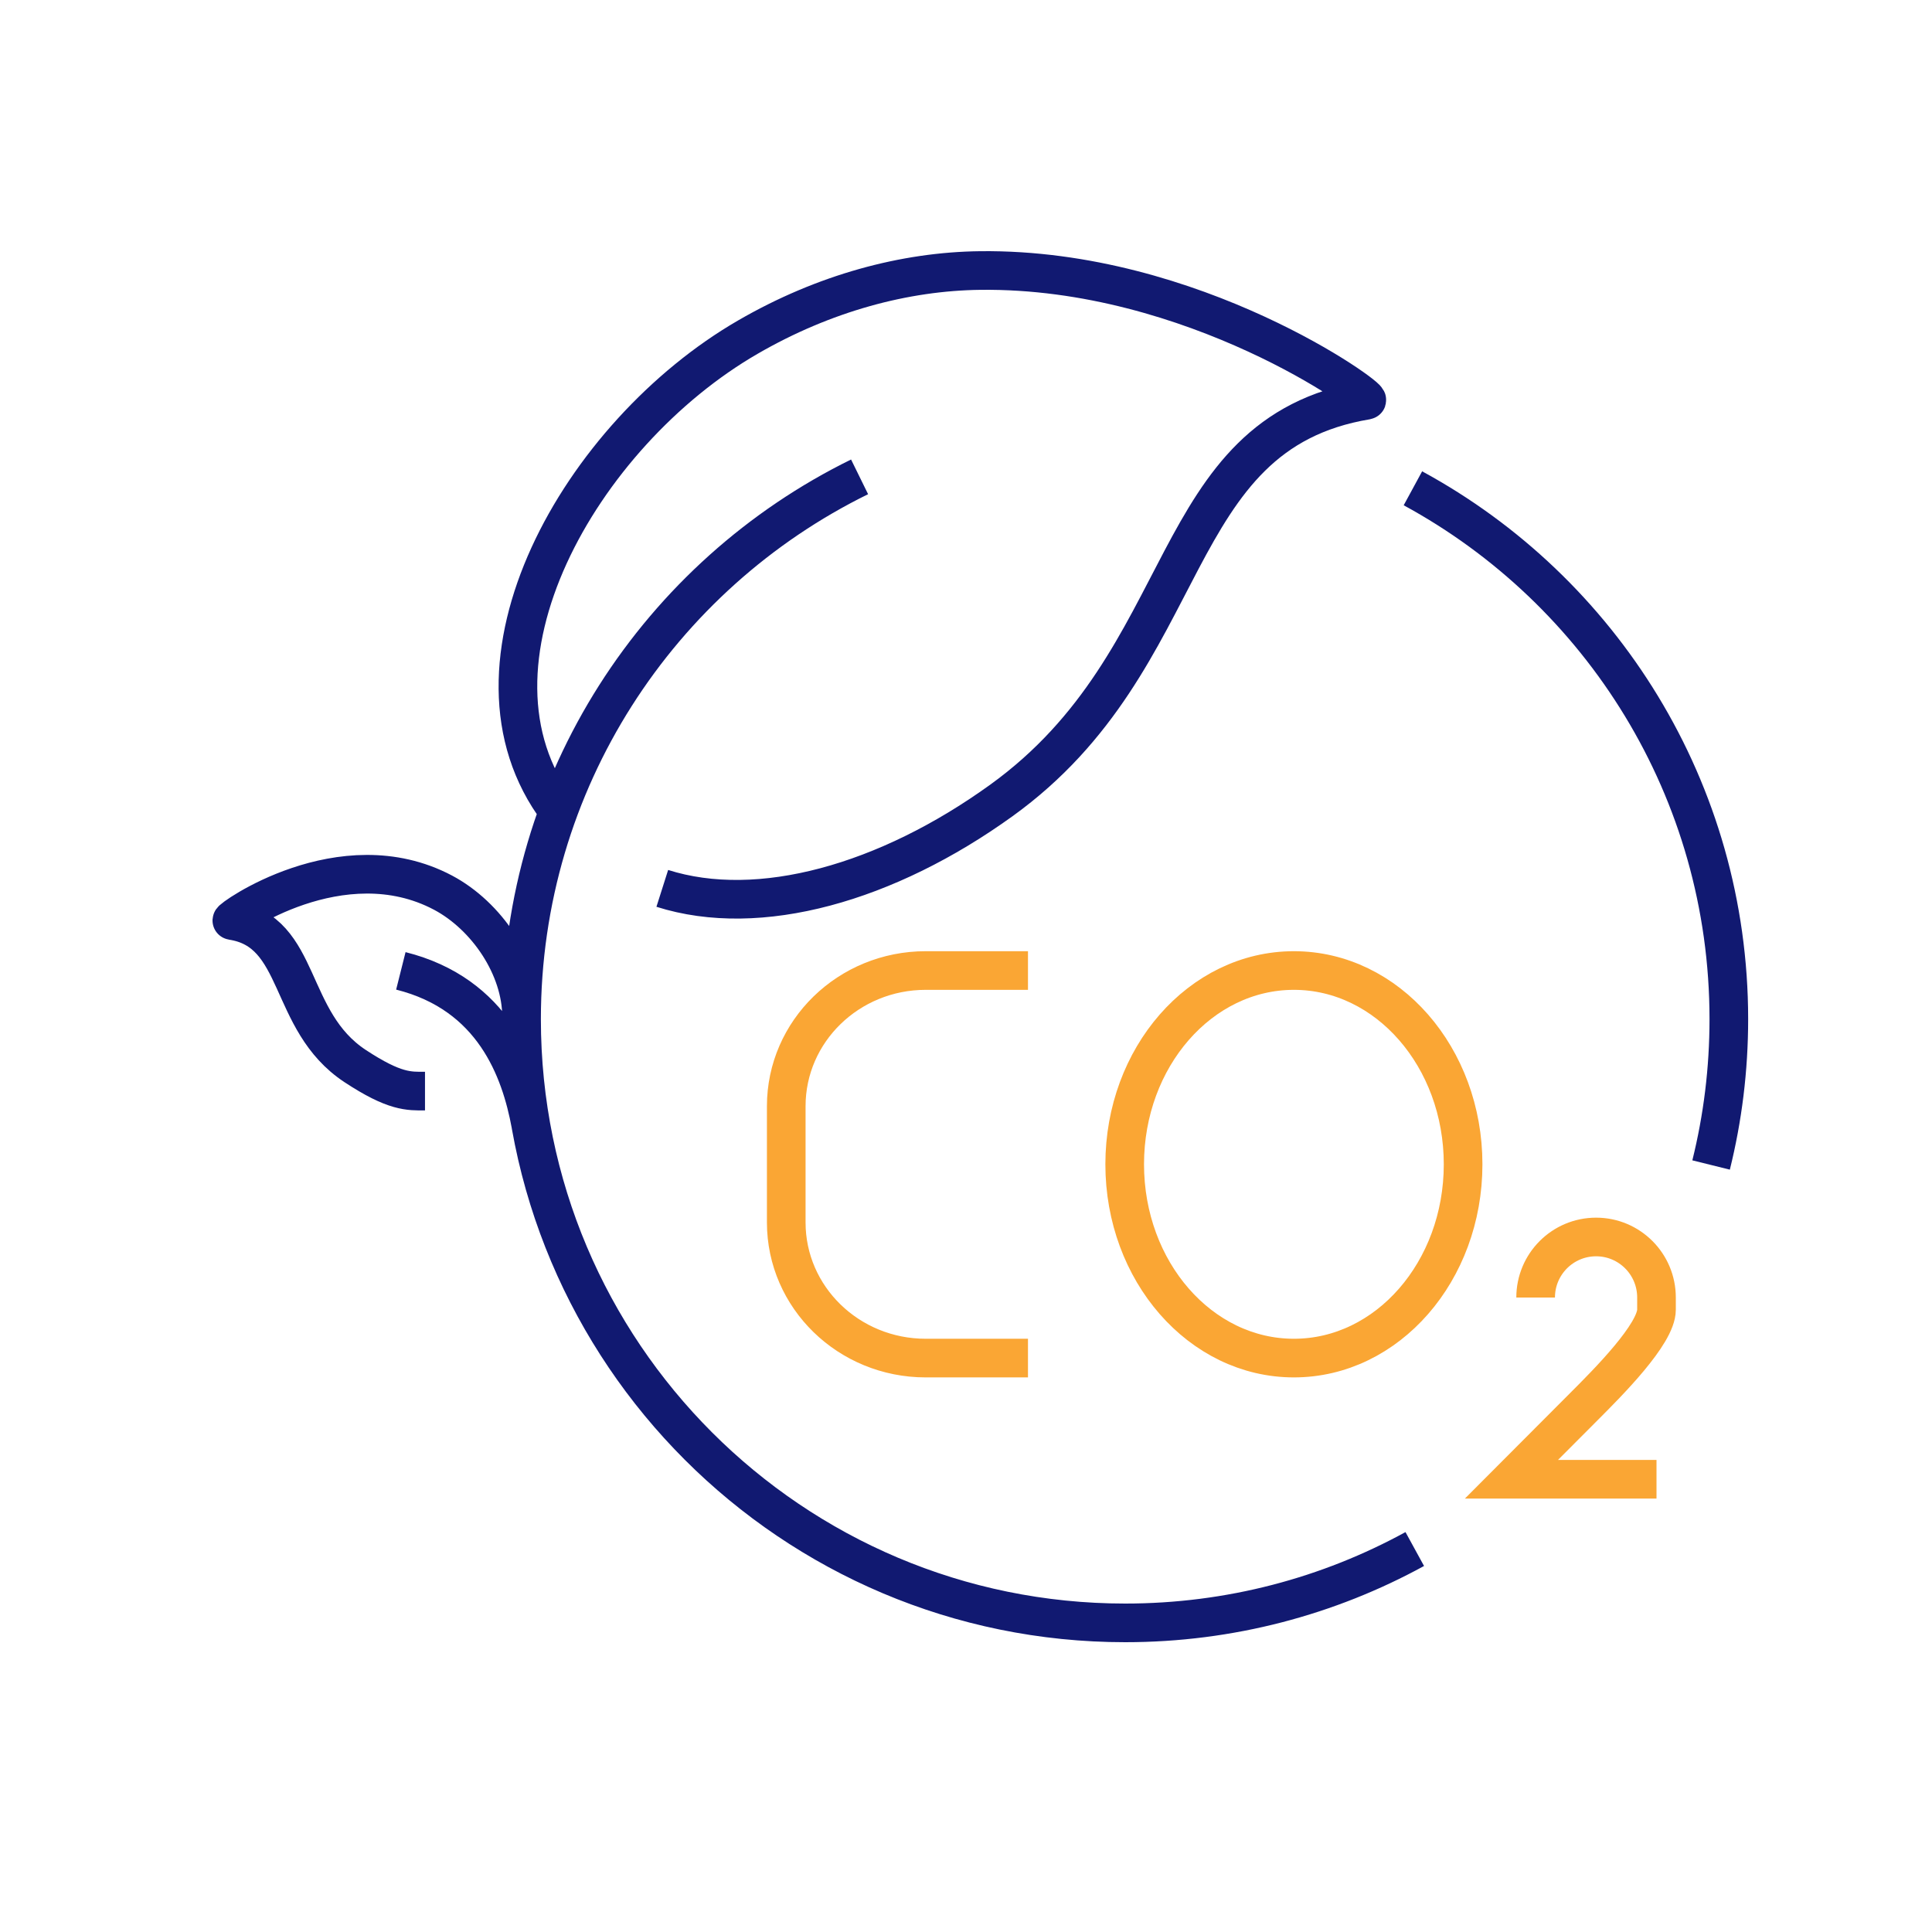 <svg width="50" height="50" viewBox="0 0 50 50" fill="none" xmlns="http://www.w3.org/2000/svg">
<path d="M26.604 35.147H23.957C21.963 35.147 20.348 33.575 20.348 31.637V28.628C20.348 26.689 21.963 25.117 23.957 25.117H26.604M39.742 33.58C39.742 32.714 40.442 32.013 41.307 32.013C42.17 32.013 42.87 32.714 42.87 33.58V33.894C42.87 34.521 41.619 35.775 40.993 36.401L39.117 38.282H42.87M37.865 30.132C37.865 32.902 35.906 35.147 33.486 35.147C31.067 35.147 29.107 32.902 29.107 30.132C29.107 27.362 31.067 25.117 33.486 25.117C35.906 25.117 37.865 27.362 37.865 30.132Z" stroke="#FAA634" stroke-miterlimit="10"/>
<path d="M36.614 40.089C34.389 41.307 31.835 42 29.12 42C20.493 42 13.498 35.004 13.498 26.375C13.498 20.213 17.065 14.884 22.246 12.341M36.566 12.637C41.436 15.282 44.742 20.443 44.742 26.375C44.742 27.677 44.583 28.941 44.283 30.15M14.448 20.988C11.599 17.205 15.027 11.228 19.354 8.725C21.33 7.581 23.422 7.023 25.371 7.001C30.893 6.937 35.552 10.328 35.369 10.358C30.102 11.234 31.01 17.043 25.915 20.716C22.951 22.853 19.647 23.788 17.14 22.991M13.498 26.314C13.498 25.028 12.592 23.7 11.466 23.102C8.836 21.709 5.916 23.811 6.002 23.824C7.831 24.103 7.418 26.418 9.187 27.587C10.217 28.266 10.582 28.238 10.999 28.238M10.374 25.126C12.767 25.727 13.474 27.684 13.736 29.104" stroke="#111971" stroke-miterlimit="10"/>
</svg>
